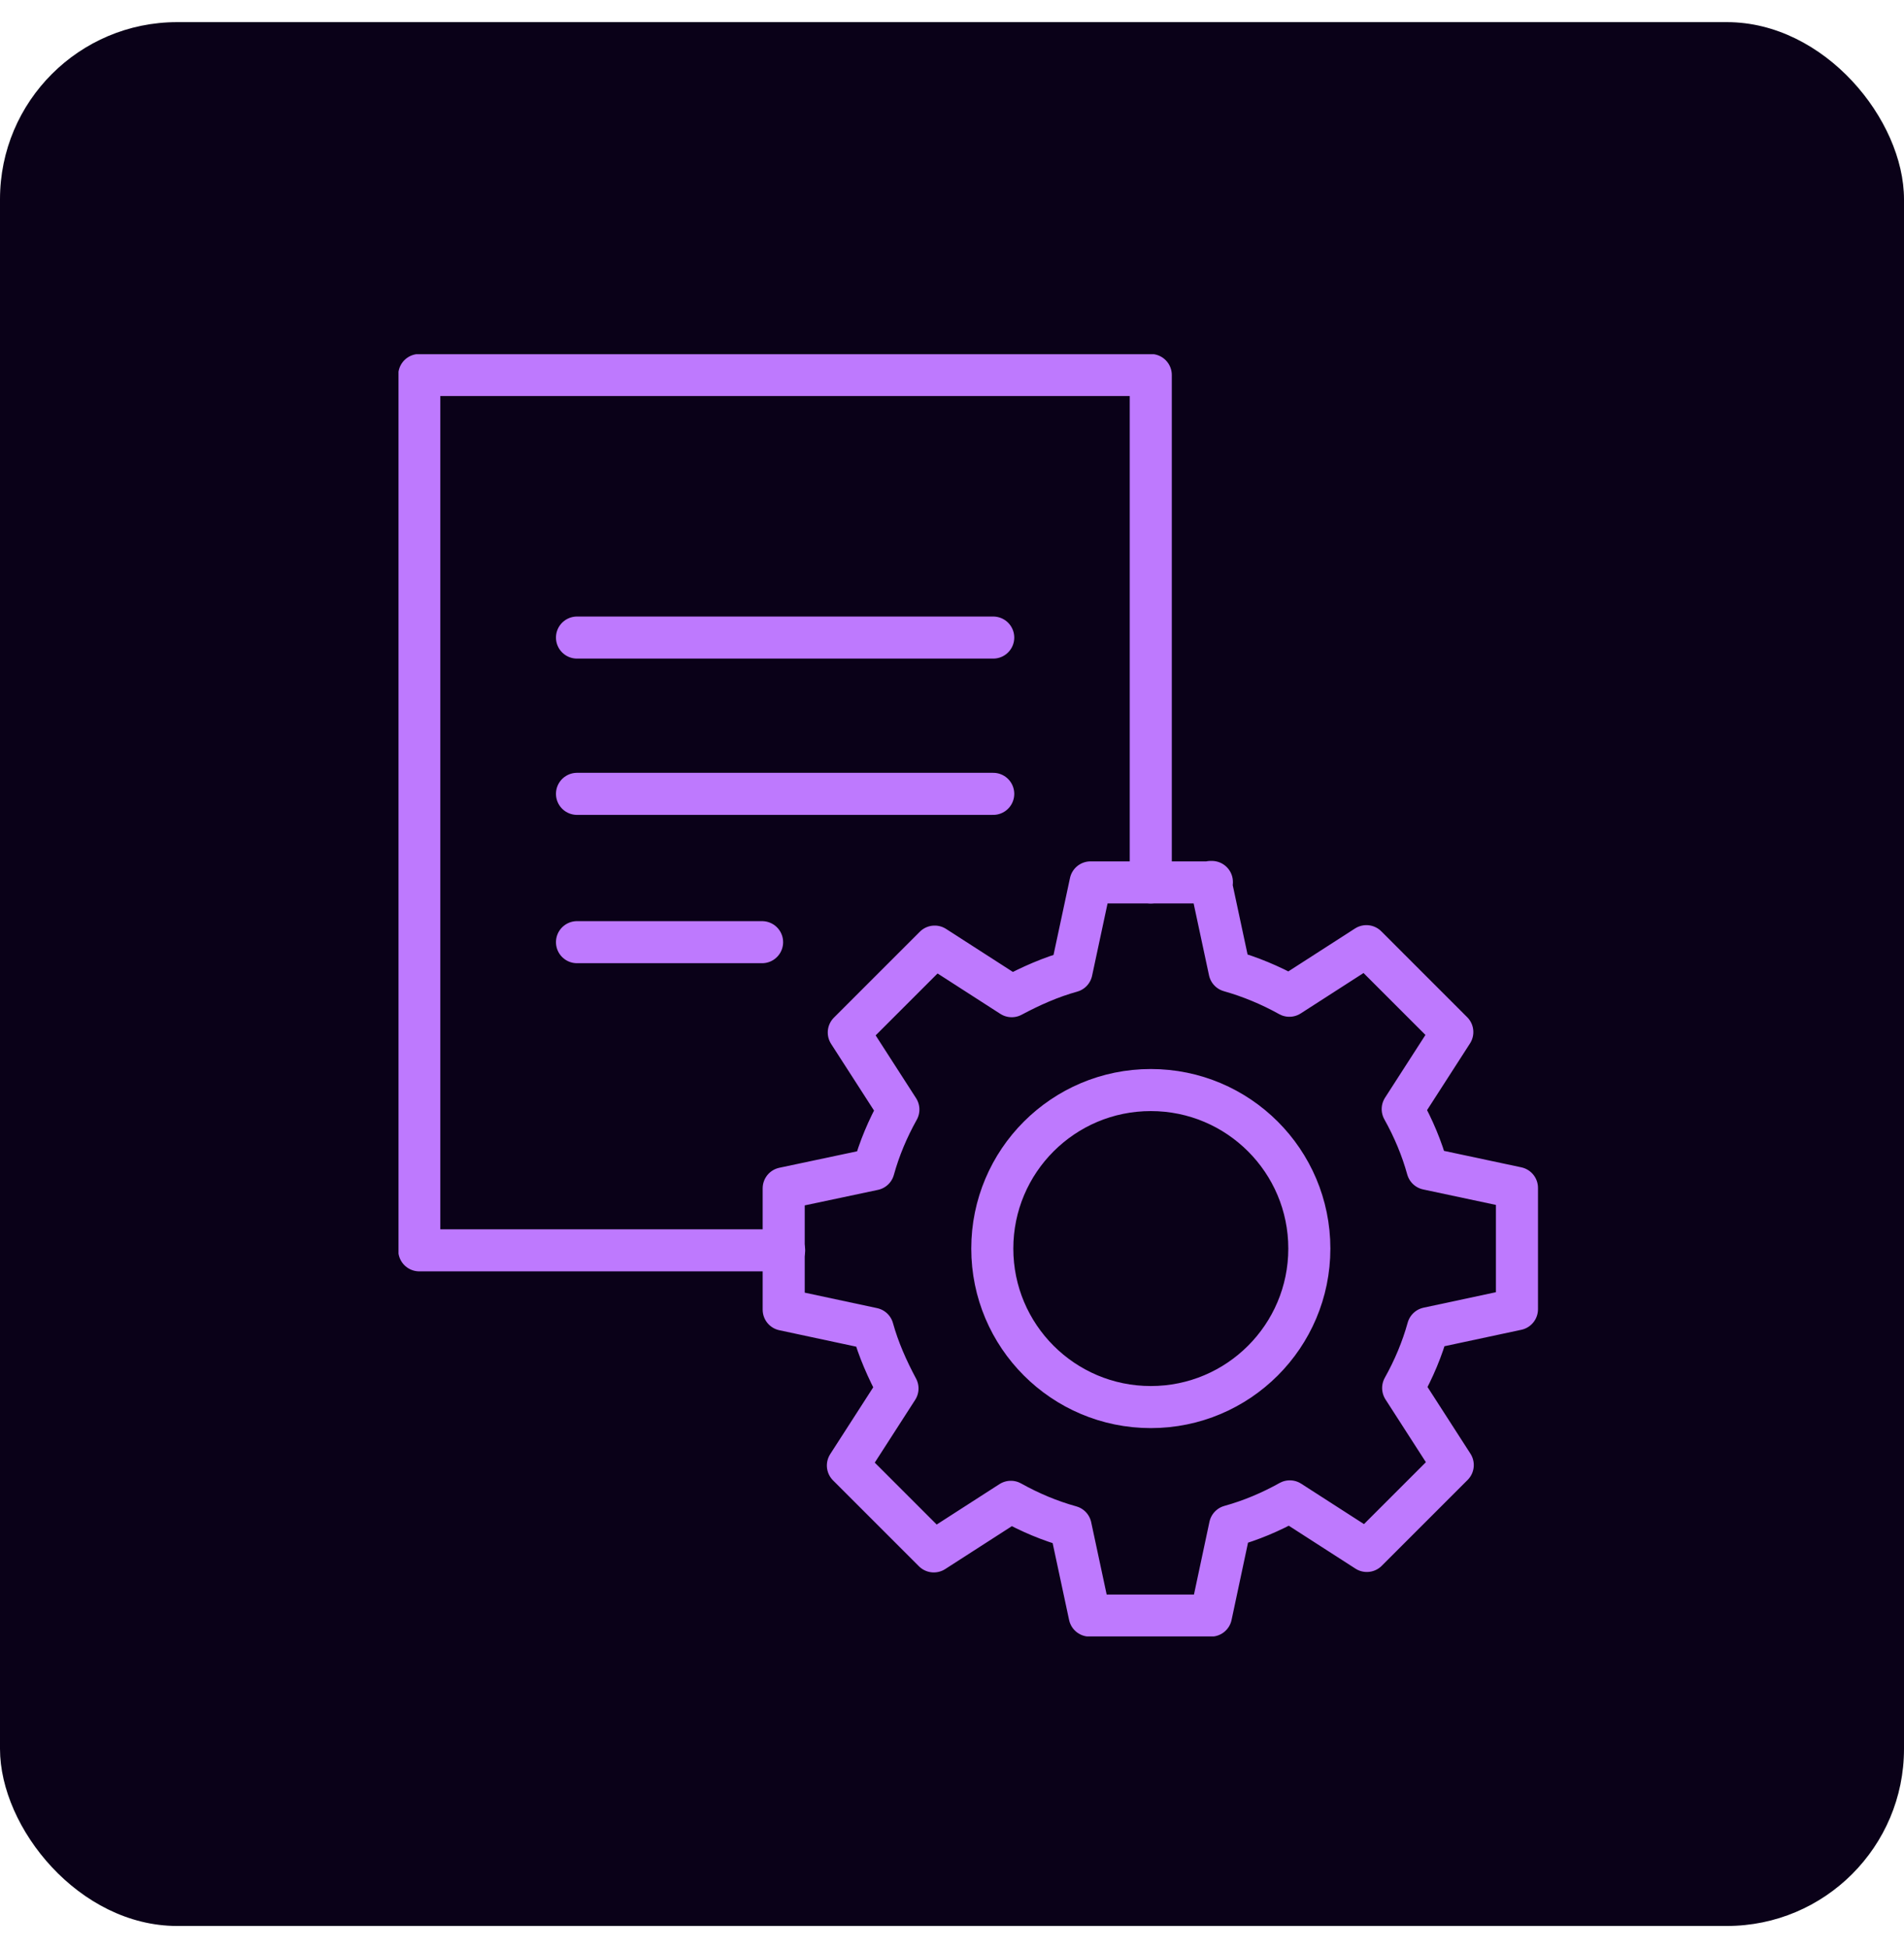 <svg width="43" height="44" viewBox="0 0 43 44" fill="none" xmlns="http://www.w3.org/2000/svg">
<rect y="0.5" width="43" height="43" rx="4" fill="#0A0118"/>
<g clip-path="url(#clip0_359_1383)">
<path d="M27.369 19.93H24.629L24.199 21.94C23.729 22.07 23.279 22.27 22.849 22.5L21.109 21.38L19.169 23.32L20.289 25.06C20.049 25.49 19.859 25.94 19.729 26.41L17.699 26.84V29.58L19.709 30.01C19.839 30.48 20.039 30.93 20.269 31.36L19.149 33.1L21.089 35.04L22.829 33.92C23.259 34.16 23.709 34.35 24.179 34.48L24.609 36.49H27.349L27.779 34.47C28.249 34.34 28.699 34.15 29.129 33.91L30.869 35.03L32.809 33.09L31.689 31.35C31.929 30.92 32.119 30.47 32.249 30L34.259 29.57V26.83L32.239 26.4C32.109 25.93 31.919 25.48 31.679 25.05L32.799 23.31L30.859 21.37L29.119 22.49C28.689 22.25 28.229 22.06 27.769 21.93L27.339 19.92H27.369V19.93Z" stroke="#BE79FE" stroke-width="0.95" stroke-linecap="round" stroke-linejoin="round"/>
<path d="M25.99 31.78C27.967 31.78 29.57 30.177 29.57 28.2C29.57 26.223 27.967 24.62 25.99 24.62C24.013 24.62 22.41 26.223 22.41 28.2C22.41 30.177 24.013 31.78 25.99 31.78Z" stroke="#BE79FE" stroke-width="0.95" stroke-linecap="round" stroke-linejoin="round"/>
<path d="M17.709 28.24H9.469V8.47H25.989V19.93" stroke="#BE79FE" stroke-width="0.95" stroke-linecap="round" stroke-linejoin="round"/>
<path d="M13.031 14.4H22.431" stroke="#BE79FE" stroke-width="0.95" stroke-linecap="round" stroke-linejoin="round"/>
<path d="M13.031 17.93H22.431" stroke="#BE79FE" stroke-width="0.95" stroke-linecap="round" stroke-linejoin="round"/>
<path d="M13.031 21.28H17.211" stroke="#BE79FE" stroke-width="0.95" stroke-linecap="round" stroke-linejoin="round"/>
</g>
<defs>
<clipPath id="clip0_359_1383">
<rect width="25.74" height="28.96" fill="white" transform="translate(9 8)"/>
</clipPath>
</defs>
</svg>
